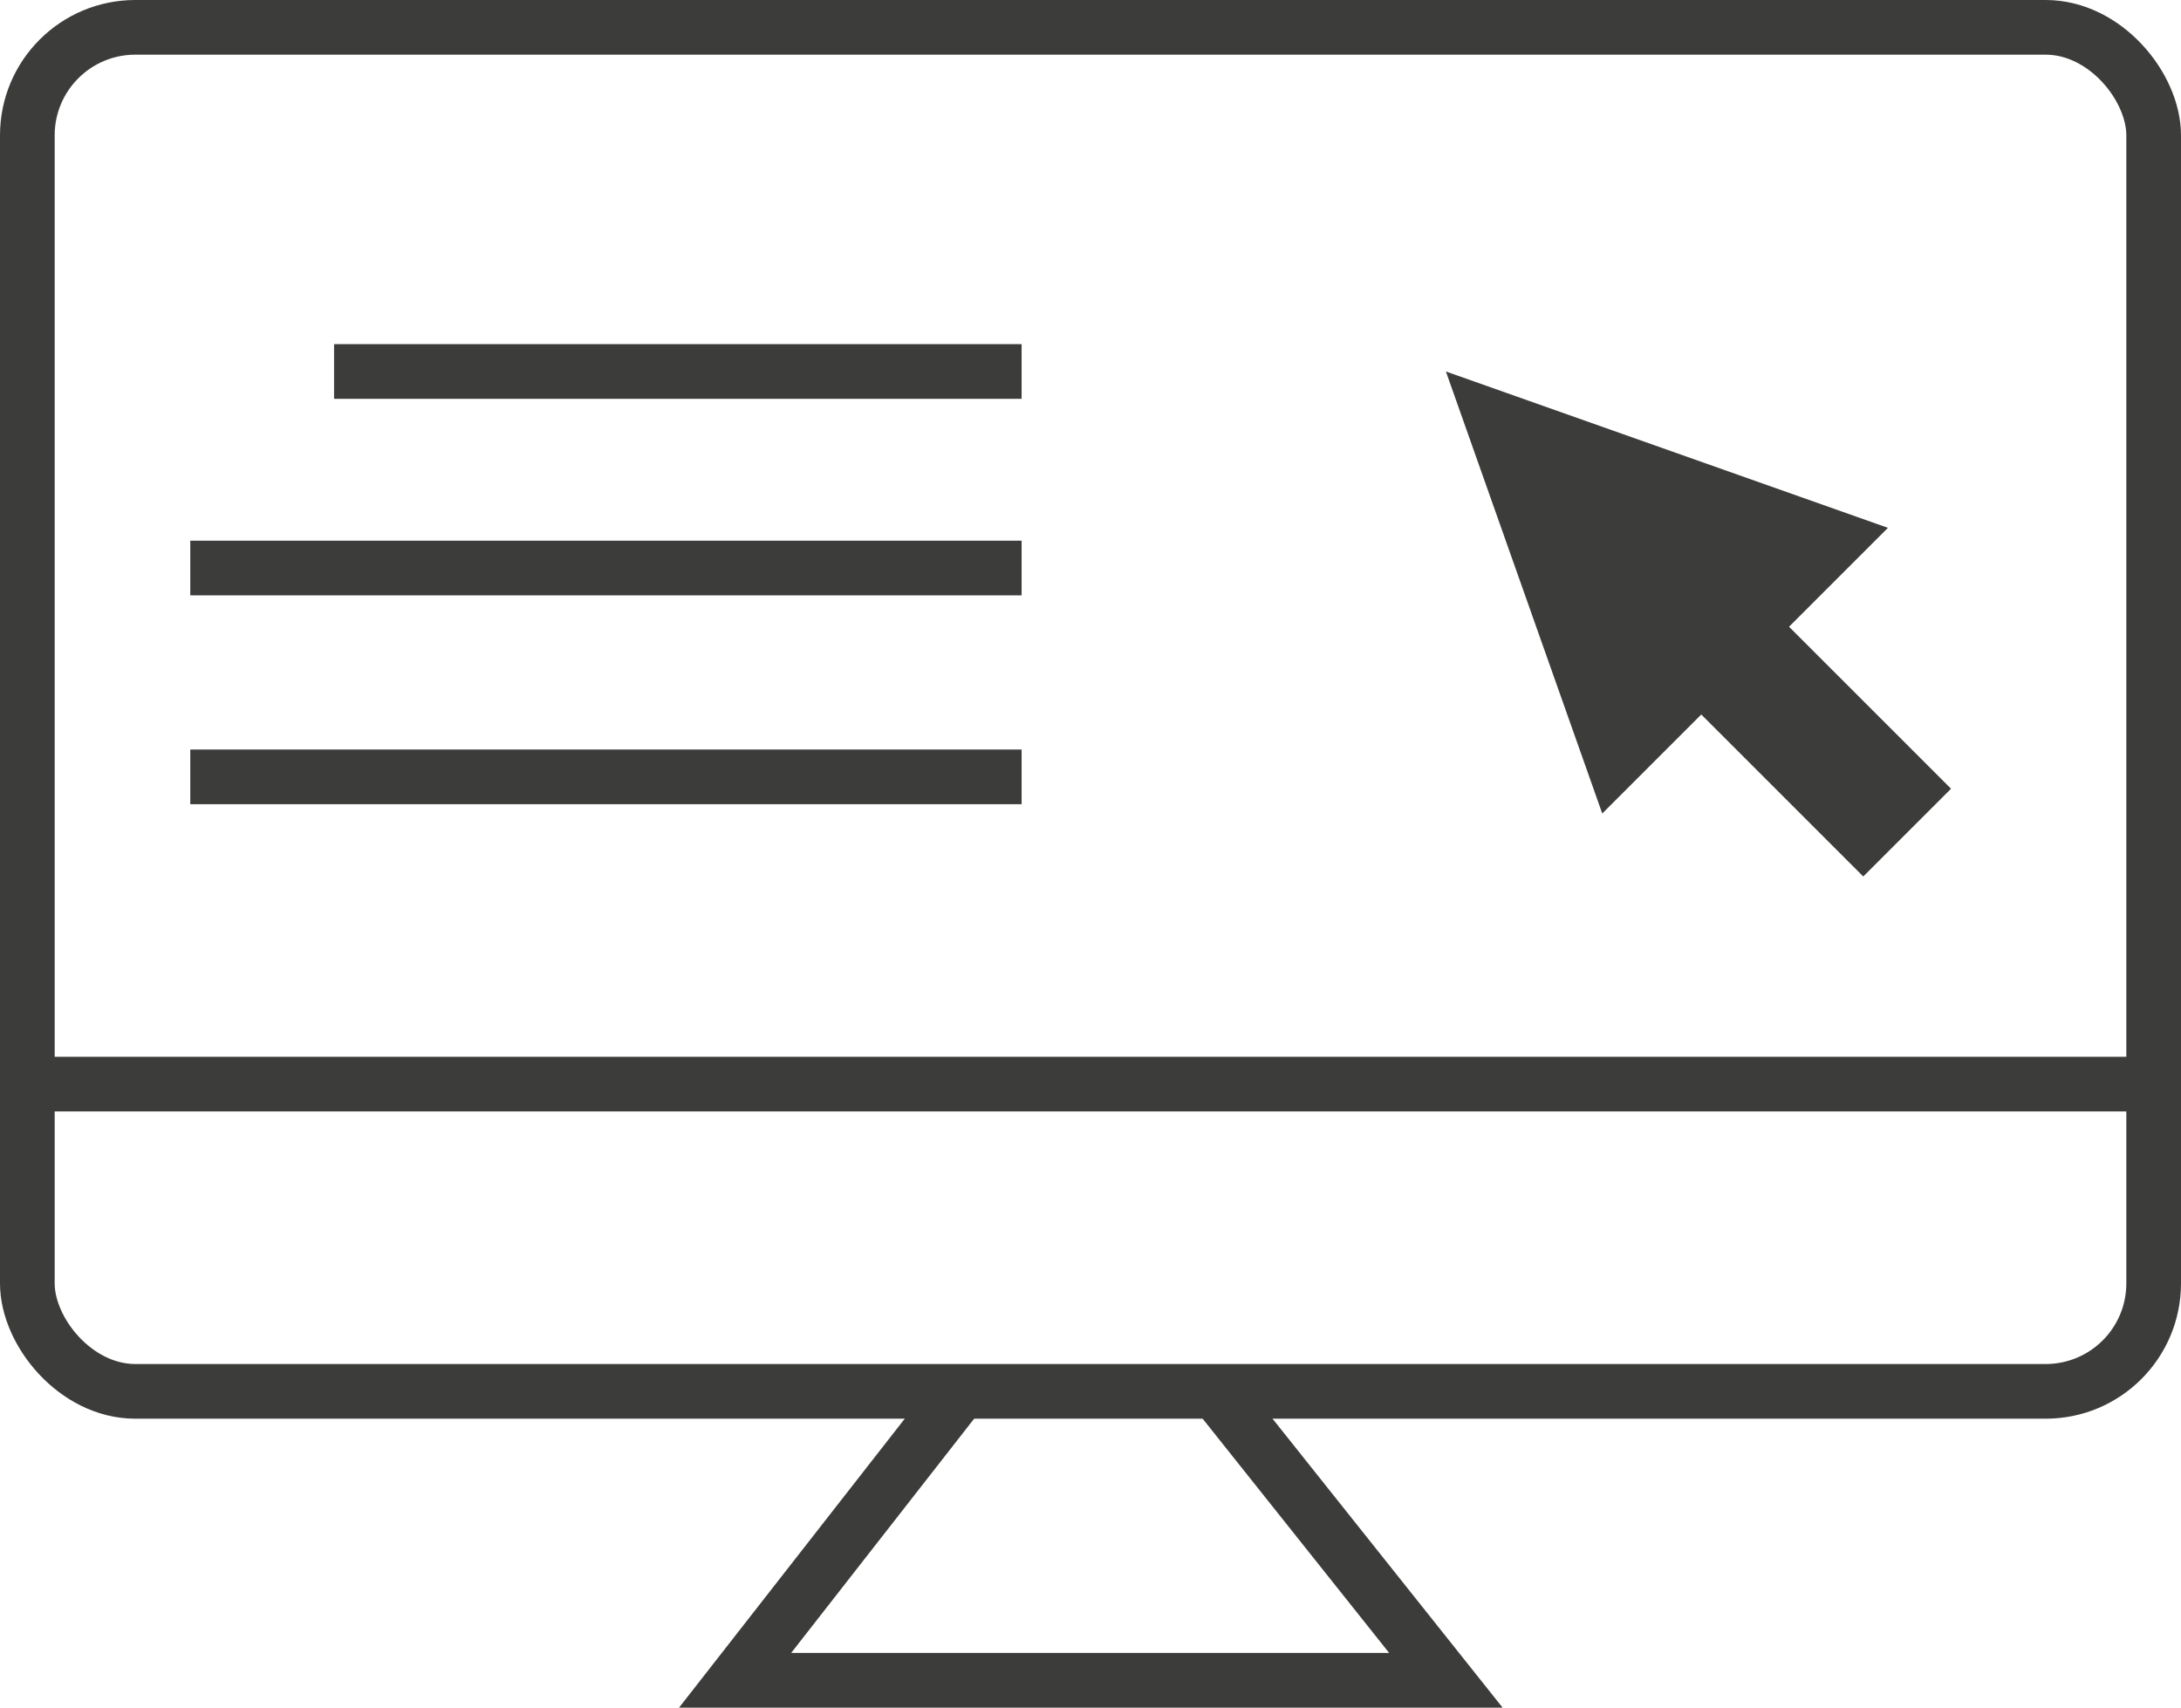 <svg xmlns="http://www.w3.org/2000/svg" viewBox="0 0 79.78 62.47"><defs><style>.cls-1{fill:none;stroke:#3c3c3b;stroke-miterlimit:10;stroke-width:2px;}.cls-2{fill:#3c3c3b;}</style></defs><g id="Capa_2" data-name="Capa 2"><g id="Plantilla_Completa" data-name="Plantilla Completa"><rect class="cls-1" x="1" y="1" width="77.78" height="49.9" rx="3.95"/><line class="cls-1" x1="0.78" y1="39.66" x2="78.78" y2="39.66"/><line class="cls-1" x1="12.22" y1="13.59" x2="37.37" y2="13.59"/><line class="cls-1" x1="6.96" y1="20.78" x2="37.37" y2="20.78"/><line class="cls-1" x1="6.96" y1="28.42" x2="37.37" y2="28.42"/><polyline class="cls-1" points="35.13 50.92 26.89 61.47 52.89 61.47 44.49 50.92"/><polygon class="cls-2" points="52.89 13.59 58.61 29.76 69.06 19.31 52.89 13.59"/><rect class="cls-2" x="62.27" y="17.84" width="4.54" height="14.78" transform="translate(1.06 53.03) rotate(-45)"/></g></g></svg>